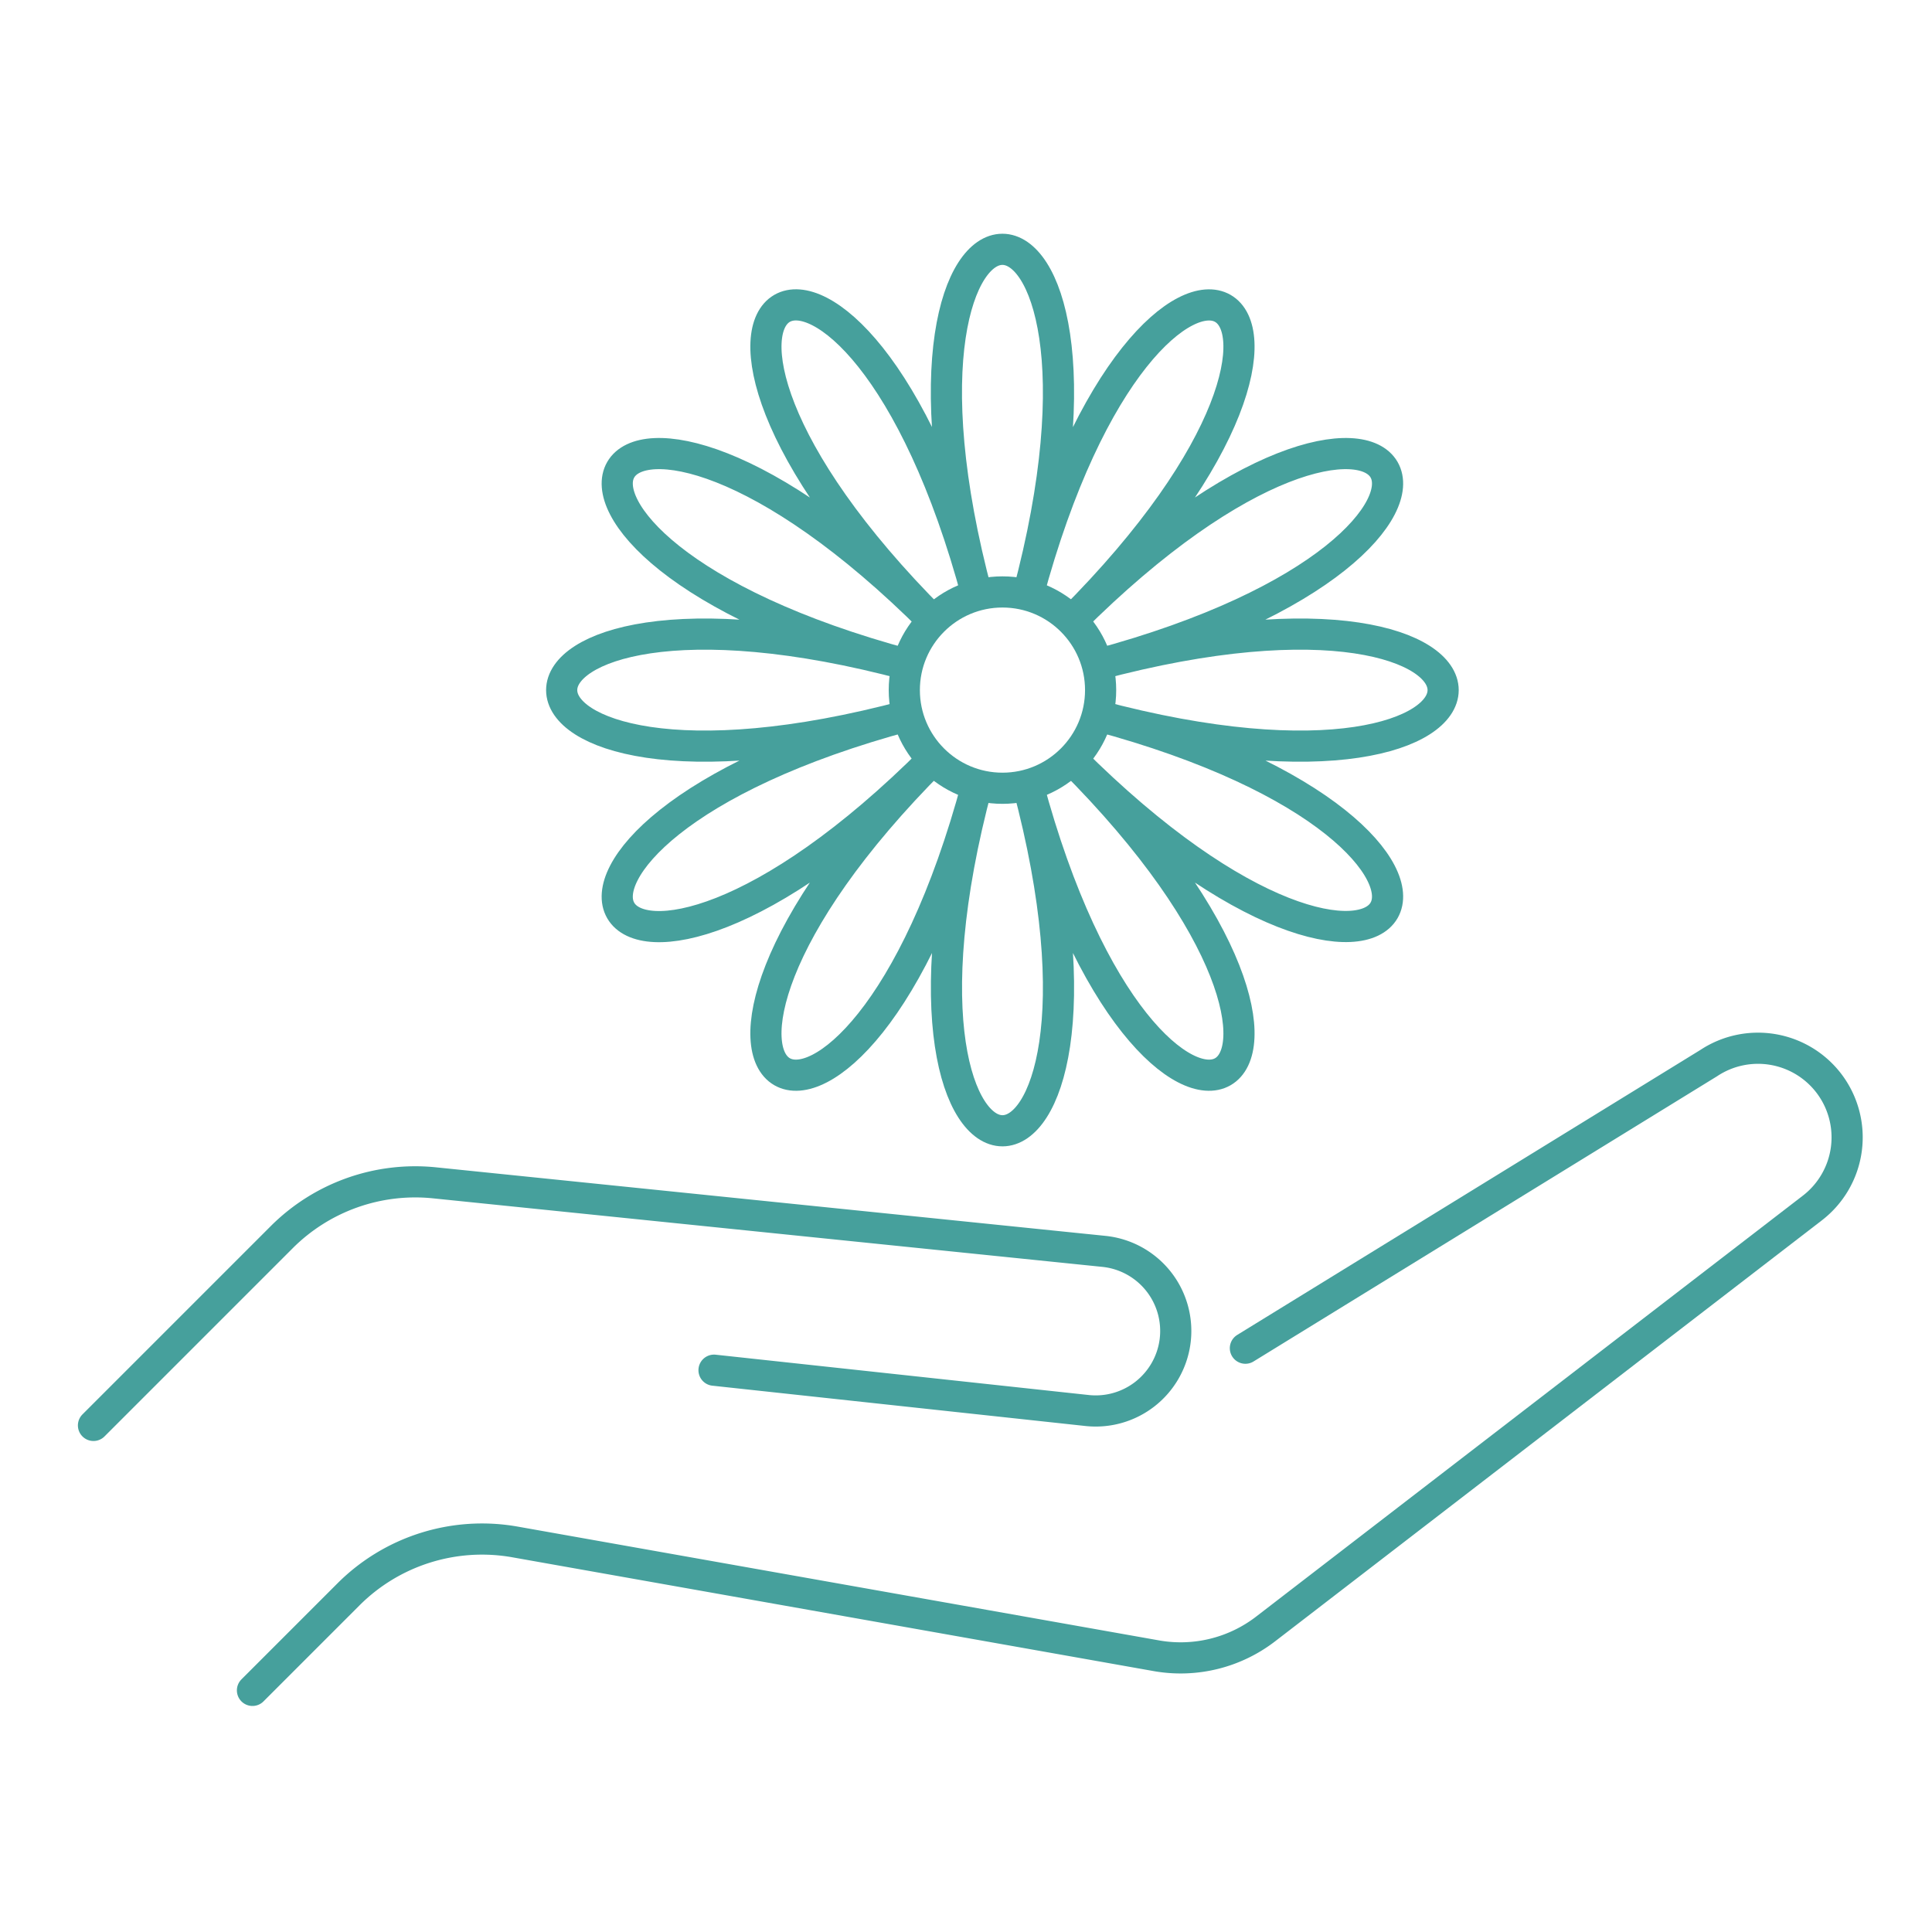 <svg viewBox="0 0 62 62" height="62" width="62" xmlns:xlink="http://www.w3.org/1999/xlink" xmlns="http://www.w3.org/2000/svg">
  <defs>
    <clipPath id="clip-icn-apaise-Peau-sensible">
      <rect height="62" width="62"></rect>
    </clipPath>
  </defs>
  <g clip-path="url(#clip-icn-apaise-Peau-sensible)" id="icn-apaise-Peau-sensible">
    <g transform="translate(-160.686 -36.201)" data-name="Groupe 450" id="Groupe_450">
      <g transform="translate(163.686 69.837)" data-name="Groupe 407" id="Groupe_407">
        <path stroke-width="1" stroke-miterlimit="10" stroke-linecap="round" stroke="#46a09c" fill="none" transform="translate(-163.686 -75.105)" d="M163.686,87.212l6.041-6.041a6.06,6.06,0,0,1,4.9-1.744l21.485,2.2a2.568,2.568,0,0,1,2.281,2.907h0a2.569,2.569,0,0,1-2.819,2.2L183.6,85.44" data-name="Tracé 114671" id="Tracé_114671"></path>
        <path stroke-width="1" stroke-miterlimit="10" stroke-linecap="round" stroke="#46a09c" fill="none" transform="translate(-164.584 -74.35)" d="M169.686,94.96l3.08-3.08a6.062,6.062,0,0,1,5.346-1.683l20.615,3.658a4.47,4.47,0,0,0,3.472-.866l17.547-13.51a2.861,2.861,0,0,0,.529-4h0a2.861,2.861,0,0,0-3.856-.649l-14.869,9.149" data-name="Tracé 114672" id="Tracé_114672"></path>
      </g>
      <circle stroke-width="1" stroke-miterlimit="10" stroke-linecap="round" stroke="#46a09c" fill="none" transform="translate(189.706 55.197)" r="3.15" cy="3.15" cx="3.15" data-name="Ellipse 27" id="Ellipse_27"></circle>
      <path stroke-width="1" stroke-miterlimit="10" stroke-linecap="round" stroke="#46a09c" fill="none" transform="translate(-2.645)" d="M196.313,55.32c3.972-14.824-5.6-14.824-1.622,0-3.973-14.824-12.258-10.041-1.406.811-10.852-10.852-15.635-2.567-.811,1.406-14.824-3.973-14.824,5.594,0,1.622-14.824,3.972-10.041,12.257.811,1.4-10.852,10.852-2.567,15.636,1.406.811-3.973,14.825,5.594,14.825,1.622,0,3.972,14.825,12.257,10.041,1.4-.811,10.852,10.852,15.636,2.567.811-1.4,14.825,3.972,14.825-5.595,0-1.622,14.825-3.973,10.041-12.258-.811-1.406C208.57,45.278,200.285,40.5,196.313,55.32Z" data-name="Tracé 114673" id="Tracé_114673"></path>
    </g>
  </g>
</svg>
